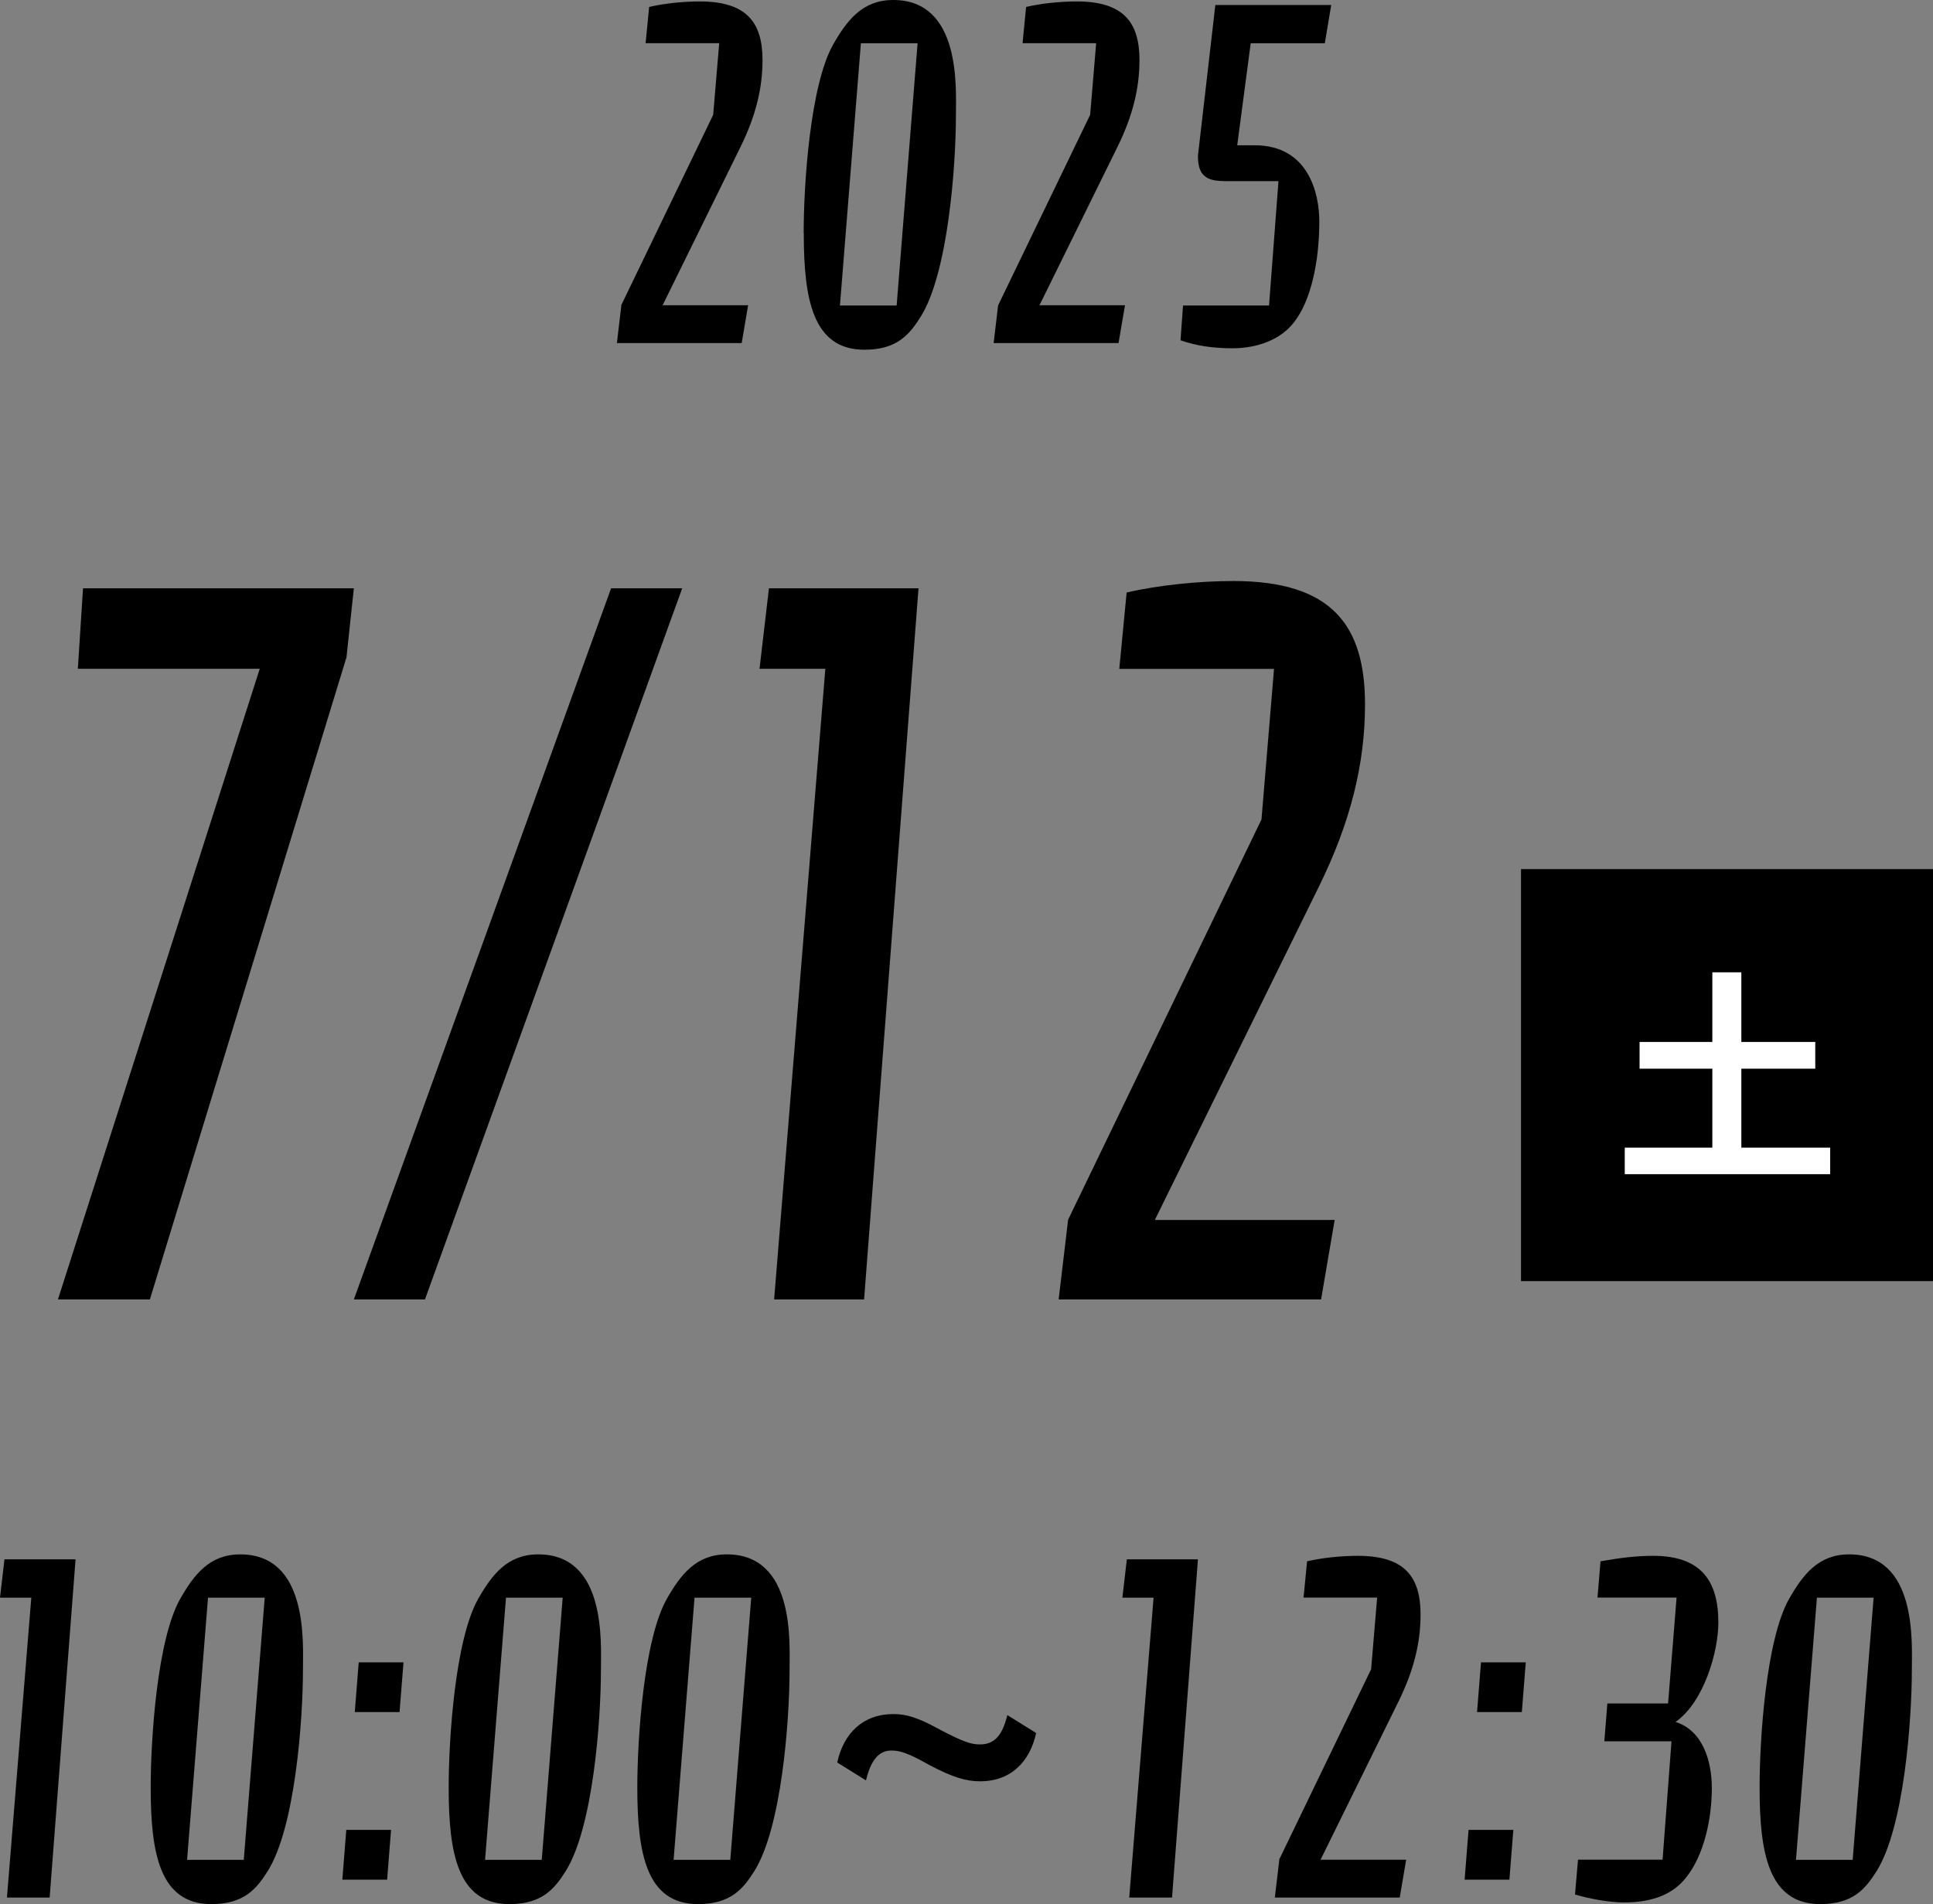 <?xml version="1.0" encoding="UTF-8"?><svg id="b" xmlns="http://www.w3.org/2000/svg" viewBox="0 0 186.5 183.75"><rect x="0" y="0" width="186.5" height="183.75" fill="#808080" stroke="none"/><defs><style>.d{fill:#fff;}.e{isolation:isolate;}</style></defs><g id="c"><g class="e"><path d="M59.93,29.47l8.88-18.39.58-6.91h-7.1l.34-3.5c1.44-.34,3.31-.53,4.89-.53,4.51,0,6.05,2.02,6.05,5.66,0,2.74-.67,5.42-2.11,8.35l-7.53,15.31h8.25l-.62,3.65h-12.04l.43-3.65Z"/><path d="M77.54,22.47c0-4.66.62-14.21,2.83-18.15,1.34-2.35,2.83-4.32,5.81-4.32,6.57,0,6.05,8.5,6.05,11.09,0,4.99-.77,15.31-3.41,19.49-1.06,1.68-2.26,3.17-5.42,3.17-4.99,0-5.85-4.9-5.85-11.23v-.05ZM88.53,4.18h-5.47l-2.02,25.3h5.47l2.02-25.3Z"/><path d="M96.3,29.47l8.88-18.39.58-6.91h-7.1l.34-3.5c1.44-.34,3.31-.53,4.89-.53,4.51,0,6.05,2.02,6.05,5.66,0,2.74-.67,5.42-2.11,8.35l-7.54,15.31h8.25l-.62,3.65h-12.05l.43-3.65Z"/><path d="M118.03,17.47c-1.92,0-2.45-.82-2.45-2.45l1.68-14.54h11.18l-.62,3.7h-7.15l-1.3,9.84h1.68c5.23,0,6.24,4.7,6.24,7.34,0,3.79-.77,7.63-2.45,9.75-1.25,1.63-3.46,2.5-5.95,2.5-1.87,0-3.46-.24-4.99-.77l.24-3.36h8.3l.91-12h-5.33Z"/></g><g class="e"><path d="M3.02,154.18H0l.43-3.7h6.86l-2.5,32.64H.67l2.35-28.95Z"/><path d="M14.54,172.47c0-4.66.62-14.21,2.83-18.15,1.34-2.35,2.83-4.32,5.81-4.32,6.58,0,6.05,8.5,6.05,11.09,0,4.99-.77,15.31-3.41,19.49-1.06,1.68-2.26,3.17-5.42,3.17-4.99,0-5.86-4.9-5.86-11.23v-.05ZM25.54,154.18h-5.47l-2.02,25.3h5.47l2.02-25.3Z"/><path d="M37.73,176.59l-.38,4.8h-4.32l.38-4.8h4.32ZM38.93,160.42l-.38,4.8h-4.32l.38-4.8h4.32Z"/><path d="M43.29,172.47c0-4.66.62-14.21,2.83-18.15,1.34-2.35,2.83-4.32,5.81-4.32,6.58,0,6.05,8.5,6.05,11.09,0,4.99-.77,15.31-3.41,19.49-1.06,1.68-2.26,3.17-5.42,3.17-4.99,0-5.86-4.9-5.86-11.23v-.05ZM54.29,154.18h-5.47l-2.02,25.3h5.47l2.02-25.3Z"/><path d="M61.49,172.47c0-4.66.62-14.21,2.83-18.15,1.34-2.35,2.83-4.32,5.81-4.32,6.58,0,6.05,8.5,6.05,11.09,0,4.99-.77,15.31-3.41,19.49-1.06,1.68-2.26,3.17-5.42,3.17-4.99,0-5.86-4.9-5.86-11.23v-.05ZM72.48,154.18h-5.47l-2.02,25.3h5.47l2.02-25.3Z"/><path d="M80.78,170.07c.62-2.83,2.5-4.66,5.42-4.66,1.3,0,2.45.38,4.46,1.49,2.3,1.2,3.02,1.44,3.89,1.44,1.39,0,2.16-.86,2.64-2.83l2.78,1.73c-.62,2.83-2.5,4.66-5.38,4.66-1.34,0-2.59-.34-4.94-1.58-2.11-1.2-2.88-1.39-3.65-1.39-1.2,0-1.97.91-2.45,2.88l-2.78-1.73Z"/><path d="M111.31,154.18h-3.02l.43-3.7h6.86l-2.5,32.64h-4.13l2.35-28.95Z"/><path d="M123.41,179.47l8.88-18.39.58-6.91h-7.1l.34-3.5c1.44-.34,3.31-.53,4.9-.53,4.51,0,6.05,2.02,6.05,5.67,0,2.74-.67,5.42-2.11,8.35l-7.54,15.31h8.26l-.62,3.65h-12.05l.43-3.65Z"/><path d="M146.01,176.59l-.38,4.8h-4.32l.38-4.8h4.32ZM147.21,160.42l-.38,4.8h-4.32l.38-4.8h4.32Z"/><path d="M154.41,150.67c1.92-.34,3.5-.53,5.09-.53,4.56,0,6.29,2.35,6.29,6.43,0,2.83-1.39,7.68-4.13,9.6,2.59.82,3.5,3.7,3.5,6.38,0,3.03-.77,6.48-2.45,8.59-1.25,1.63-3.22,2.45-6.05,2.45-1.39,0-3.46-.38-4.7-.77l.29-3.36h8.16l.86-11.42h-6.48l.29-3.65h5.86l.82-10.22h-7.63l.29-3.5Z"/><path d="M169.77,172.47c0-4.66.62-14.21,2.83-18.15,1.34-2.35,2.83-4.32,5.81-4.32,6.58,0,6.05,8.5,6.05,11.09,0,4.99-.77,15.31-3.41,19.49-1.06,1.68-2.26,3.17-5.42,3.17-4.99,0-5.86-4.9-5.86-11.23v-.05ZM180.77,154.18h-5.47l-2.02,25.3h5.47l2.02-25.3Z"/></g><rect x="146.75" y="83.87" width="39.76" height="39.76"/><g class="e"><path class="d" d="M176.58,110.75v2.56h-19.82v-2.56h8.45v-7.62h-7.02v-2.58h7.02v-6.72h2.8v6.72h7.13v2.58h-7.13v7.62h8.58Z"/></g><g class="e"><path d="M25.06,64.54H7.51l.5-7.77h26.13l-.71,6.66-18.97,61.97H5.59l19.47-60.86Z"/><path d="M58.96,56.77h6.86l-24.82,68.63h-6.86l24.82-68.63Z"/><path d="M79.64,64.54h-6.36l.91-7.77h14.43l-5.25,68.63h-8.68l4.94-60.86Z"/><path d="M103.04,117.73l18.67-38.65,1.21-14.53h-14.93l.71-7.37c3.03-.71,6.96-1.11,10.29-1.11,9.48,0,12.71,4.24,12.71,11.91,0,5.75-1.41,11.4-4.44,17.56l-15.84,32.19h17.35l-1.31,7.67h-25.32l.91-7.67Z"/></g></g></svg>
